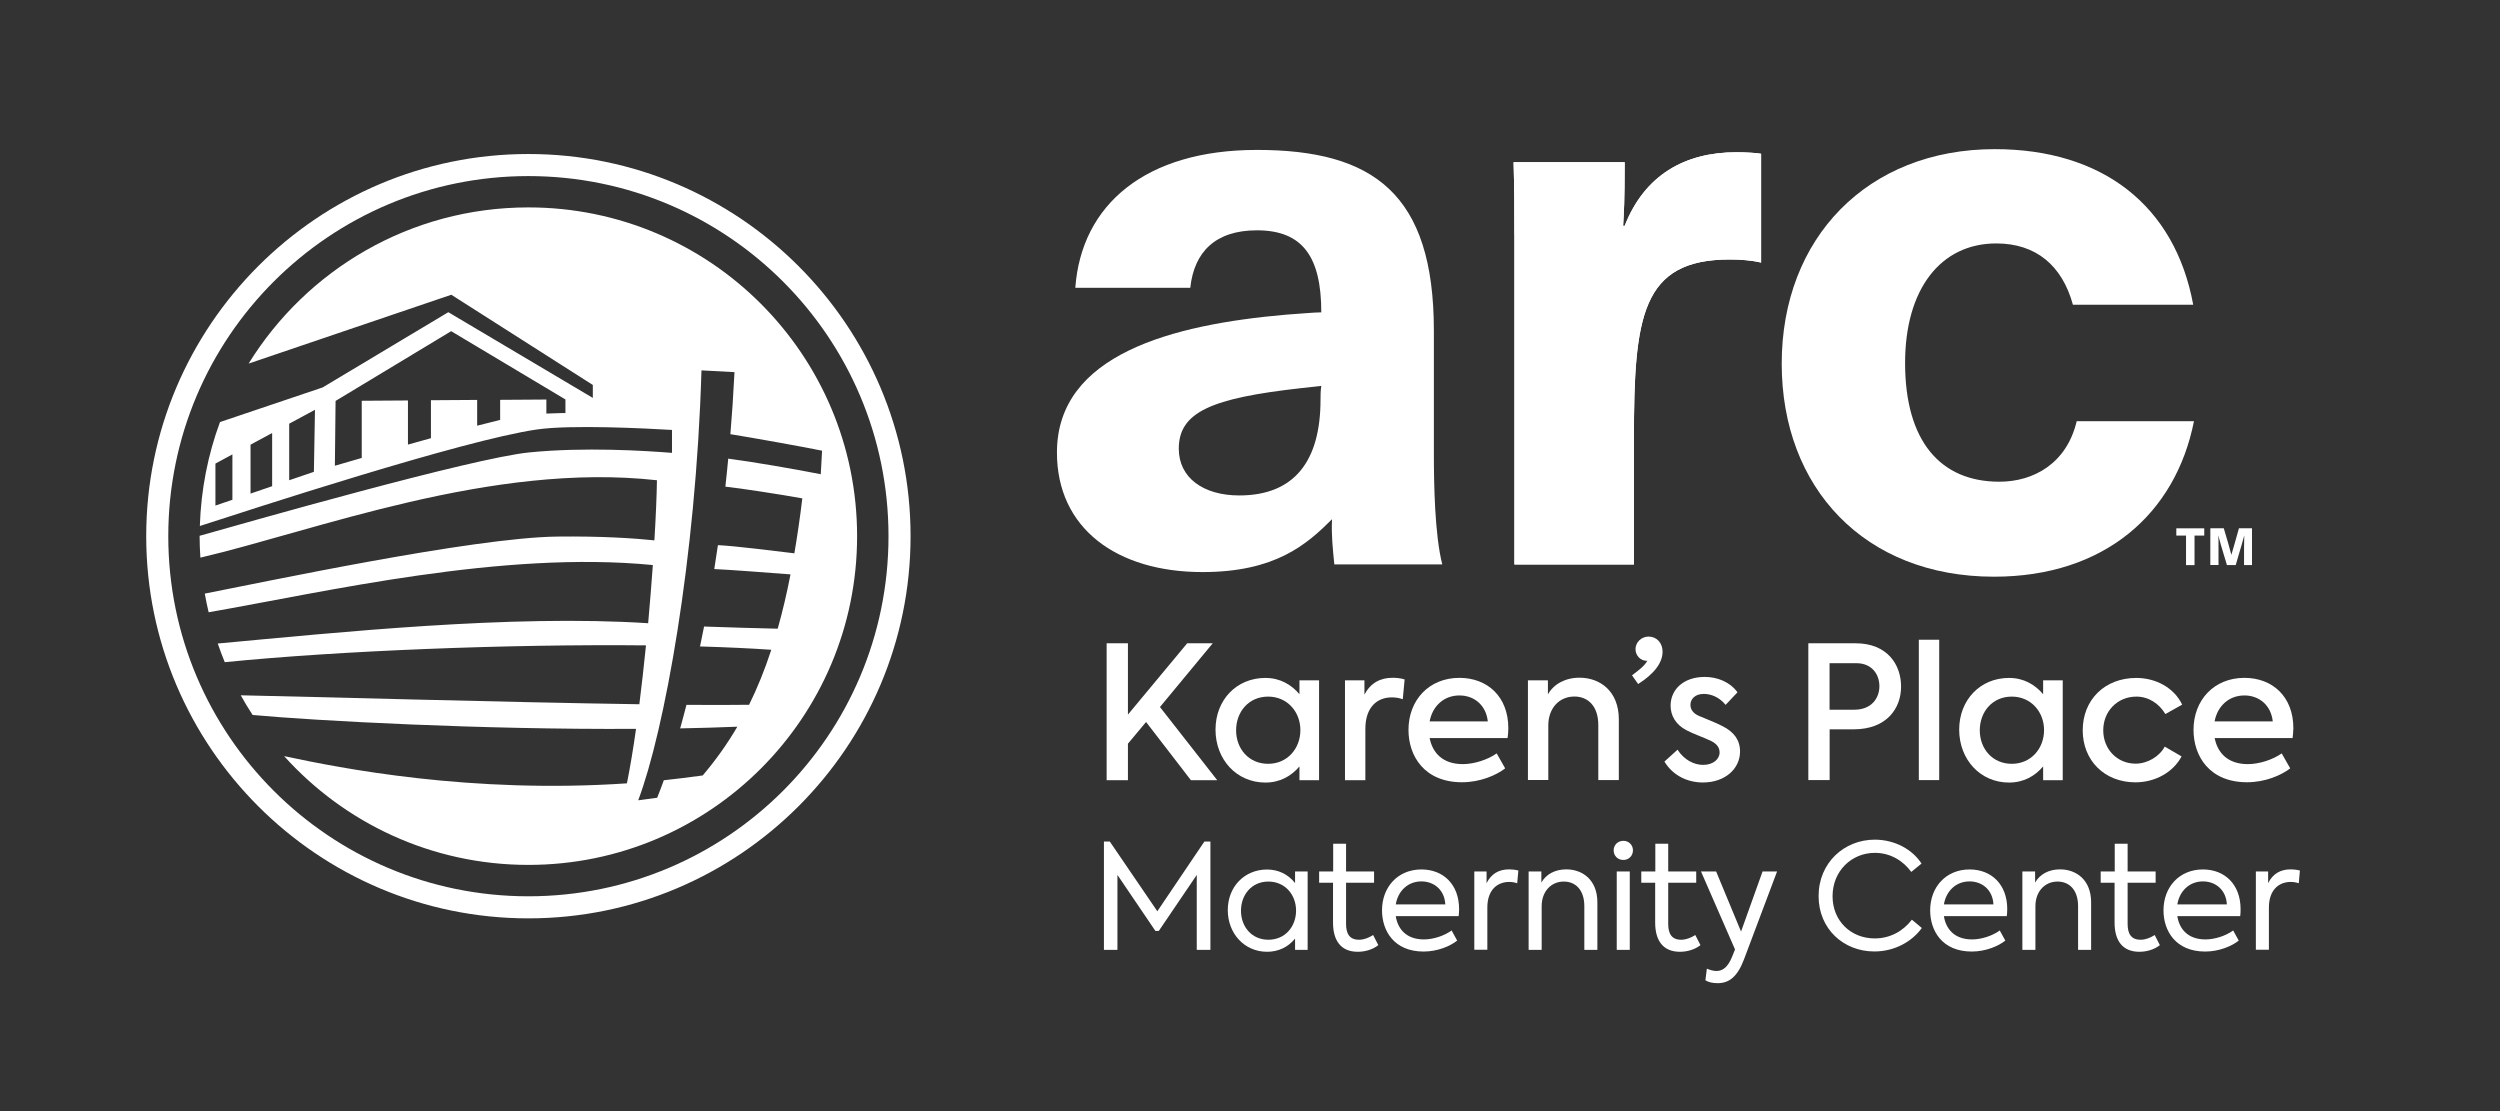 <?xml version="1.0" encoding="utf-8"?>
<!-- Generator: Adobe Illustrator 25.2.3, SVG Export Plug-In . SVG Version: 6.00 Build 0)  -->
<svg version="1.1" id="Layer_1" xmlns="http://www.w3.org/2000/svg" xmlns:xlink="http://www.w3.org/1999/xlink" x="0px" y="0px"
	 viewBox="0 0 324 144" style="enable-background:new 0 0 324 144;" xml:space="preserve">
<rect x="0" y="0" width="324" height="144" fill="#333333" stroke="none"/>
<style type="text/css">
	.st0{fill:#FFFFFF;}
</style>
<g>
	<path class="st0" d="M68.48,26.88c-15.32,0-28.75,8.09-36.26,20.24l26.27-8.92l18.34,11.69v1.68L58.1,40.46l-16.28,9.75L28.51,54.7
		c-1.56,4.22-2.46,8.75-2.61,13.47c6.51-2.1,34.05-11.12,43.69-12.51c4.4-0.64,14.15-0.14,17.5,0.06v2.97
		c-3.62-0.28-11.26-0.77-18.47-0.06c-7.43,0.73-36.68,9.1-42.75,10.81c0,0.02,0,0.03,0,0.05c0,0.93,0.04,1.86,0.1,2.78
		c14.87-3.48,37.75-12.41,59.17-10.03c-0.03,1.96-0.14,4.66-0.33,7.79c-2.53-0.26-6.75-0.56-12.61-0.49
		c-10.94,0.13-38.12,5.93-45.66,7.39c0.14,0.81,0.31,1.62,0.5,2.42c15.16-2.64,38.04-8.03,57.57-6.12
		c-0.17,2.39-0.38,4.94-0.61,7.54c-17.82-1.16-40.45,1.22-55.78,2.63c0.28,0.82,0.58,1.62,0.91,2.42
		c14.73-1.48,36.72-2.36,54.59-2.18c-0.26,2.57-0.55,5.14-0.86,7.63c-17.63-0.26-42.72-0.98-51.66-1.16c0.48,0.87,1,1.72,1.54,2.55
		c8.15,0.75,29.66,1.92,49.69,1.8c-0.36,2.56-0.76,4.96-1.18,7.06c-20.22,1.37-37.11-1.95-44.43-3.53
		c7.8,8.66,19.09,14.1,31.66,14.1c23.53,0,42.6-19.07,42.6-42.6C111.08,45.96,92.01,26.88,68.48,26.88z M30.12,64.77l-2.2,0.75
		v-5.44l2.2-1.19V64.77z M35.27,63.01l-2.8,0.96v-6.34l2.8-1.51V63.01z M40.68,61.15l-3.2,1.09v-7.33l3.34-1.8L40.68,61.15z
		 M73.29,53.53c0,0-0.98,0-2.48,0.07v-1.82l-5.99,0.04v2.6c-0.88,0.21-1.89,0.47-2.98,0.75v-3.34l-5.99,0.04v4.92
		c-1,0.28-2,0.56-2.98,0.83V51.9l-5.99,0.04v7.41c-2.1,0.61-3.48,1.01-3.48,1.01l0.09-8.4l14.98-9.04l14.81,8.85V53.53z
		 M93.98,63.33c0.01-0.09,0.02-0.17,0.03-0.26c1.98,0.21,7.21,1.02,9.97,1.52c-0.3,2.52-0.65,4.89-1.03,7.12
		c-2.38-0.28-7.61-0.95-9.91-1.06c0-0.01,0-0.03,0.01-0.05c-0.16,1.13-0.33,2.24-0.51,3.34c0.01-0.07,0.02-0.13,0.03-0.19
		c1.88,0.08,7.14,0.48,9.88,0.69c-0.49,2.53-1.05,4.87-1.66,7.04c-2.44-0.06-6.34-0.16-9.54-0.28c0.01-0.07,0.03-0.15,0.04-0.22
		c-0.21,1.06-0.42,2.1-0.63,3.11c0.02-0.11,0.05-0.21,0.07-0.31c3.34,0.1,6.45,0.24,9.23,0.43c-0.85,2.6-1.81,4.96-2.88,7.13
		c-2.11,0.03-4.88,0.03-8.11,0.01c0.03-0.11,0.06-0.22,0.08-0.33c-0.3,1.19-0.61,2.33-0.91,3.41c0-0.01,0.01-0.02,0.01-0.03
		c2.53-0.05,5.01-0.12,7.41-0.22c-1.34,2.29-2.83,4.37-4.49,6.32c-1.7,0.24-3.38,0.44-5.04,0.62c0.02-0.06,0.05-0.13,0.07-0.19
		c-0.32,0.89-0.63,1.72-0.93,2.46l-2.46,0.33c3.36-8.86,7.49-31.27,8.2-55.72l4.28,0.23c-0.14,2.87-0.33,5.67-0.56,8.4
		c0.01-0.12,0.02-0.24,0.03-0.36c2.81,0.45,9.83,1.71,11.88,2.14c-0.05,0.92-0.11,2.13-0.17,3.05c-3.04-0.61-9-1.64-11.99-2.02
		c0.01-0.1,0.02-0.21,0.03-0.31C94.28,60.55,94.13,61.95,93.98,63.33z"/>
	<path class="st0" d="M68.48,19.96c-27.31,0-49.53,22.22-49.53,49.53s22.22,49.53,49.53,49.53s49.53-22.22,49.53-49.53
		S95.79,19.96,68.48,19.96z M68.48,116.16c-25.78,0-46.67-20.9-46.67-46.67c0-25.78,20.9-46.67,46.67-46.67
		c25.78,0,46.67,20.9,46.67,46.67C115.15,95.27,94.25,116.16,68.48,116.16z"/>
</g>
<g>
	<g>
		<path class="st0" d="M172.93,73.15c-0.2-1.99-0.4-3.87-0.3-5.86c-3.28,3.28-7.35,6.85-16.78,6.85c-11.12,0-18.87-5.66-18.87-15.49
			c0-12.71,14.9-16.58,29.69-17.87c1.69-0.1,3.57-0.3,4.57-0.3c0-7.15-2.38-10.63-8.34-10.63c-5.36,0-8.14,2.78-8.64,7.45h-14.9
			c0.79-10.82,9.14-17.87,23.53-17.87c15.09,0,22.94,5.66,22.94,23.43v15.89c0,3.87,0.1,10.53,1.09,14.4H172.93z M171.24,50.01
			l-2.68,0.3c-11.52,1.29-15.79,3.08-15.79,7.84c0,3.77,3.18,6.06,7.84,6.06c7.15,0,10.53-4.47,10.53-12.41
			C171.14,51.21,171.14,50.71,171.24,50.01z"/>
		<path class="st0" d="M196.26,30.45c0-3.18,0-6.16-0.1-9.43h14.4c0,5.16-0.1,6.45-0.2,8.24h0.2c2.58-6.55,7.75-9.53,14.5-9.53
			c1.29,0,2.68,0.1,3.18,0.2v14.1c-1.29-0.3-2.68-0.4-4.07-0.4c-11.42,0-12.41,7.35-12.41,23.14v16.38h-15.49V30.45z"/>
		<path class="st0" d="M284.34,54.58c-2.38,12.02-11.62,20.16-25.92,20.16c-16.78,0-27.51-11.52-27.51-27.61
			c0-16.29,11.12-27.8,27.61-27.8c13.9,0,23.34,7.25,25.72,20.16h-15.59c-1.39-5.06-4.77-7.94-9.93-7.94
			c-7.25,0-11.82,5.96-11.82,15.49c0,10.13,4.57,15.39,12.21,15.39c4.47,0,8.74-2.38,10.03-7.84H284.34z"/>
	</g>
</g>
<g>
	<path class="st0" d="M283.31,73.24v-3.83h-1.26v-0.94h3.62v0.94h-1.26v3.83H283.31z"/>
	<path class="st0" d="M286.44,68.46h1.76l0.59,2c0.13,0.44,0.26,0.93,0.39,1.43h0.01c0.1-0.35,0.23-0.78,0.43-1.48l0.55-1.95h1.69
		v4.77h-1.03v-2.23c0-0.57,0.01-1.08,0.03-1.58h-0.01c-0.08,0.32-0.22,0.81-0.37,1.32l-0.73,2.49h-1.14l-0.73-2.44
		c-0.2-0.68-0.33-1.2-0.37-1.38h-0.01c0.02,0.5,0.02,0.89,0.02,1.54v2.27h-1.06V68.46z"/>
</g>
<path class="st0" d="M196.26,30.45c0-3.18,0-6.16-0.1-9.43h14.4c0,5.16-0.1,6.45-0.2,8.24h0.2c2.58-6.55,7.75-9.53,14.5-9.53
	c1.29,0,2.68,0.1,3.18,0.2v14.1c-1.29-0.3-2.68-0.4-4.07-0.4c-11.42,0-12.41,7.35-12.41,23.14v16.38h-15.49V30.45z"/>
<g>
	<path class="st0" d="M148.53,93.57l-2.35,2.81v4.73h-2.76V83.37h2.76v9.24l7.68-9.24h3.31l-6.84,8.26l7.42,9.48h-3.41L148.53,93.57
		z"/>
	<path class="st0" d="M170.95,88.17v12.94h-2.54v-1.78c-1.06,1.25-2.52,2.09-4.42,2.09c-3.74,0-6.46-3-6.46-6.86s2.74-6.7,6.46-6.7
		c1.9,0,3.36,0.86,4.42,2.11v-1.8H170.95z M168.53,94.62c0-2.35-1.68-4.34-4.18-4.34c-2.54,0-4.15,1.99-4.15,4.37
		c0,2.38,1.63,4.34,4.15,4.34C166.85,98.99,168.53,97,168.53,94.62z"/>
	<path class="st0" d="M174.31,88.17h2.52v1.85c0.79-1.49,2.02-2.18,3.67-2.18c0.46,0,0.98,0.05,1.54,0.21l-0.24,2.57
		c-0.48-0.17-0.96-0.24-1.42-0.24c-1.87,0-3.43,1.22-3.43,4.11v6.62h-2.64V88.17z"/>
	<path class="st0" d="M195.38,95.65h-10.1c0.36,1.85,1.63,3.38,4.3,3.38c1.49,0,3.24-0.58,4.39-1.39l1.1,1.94
		c-1.18,0.91-3.26,1.8-5.59,1.8c-4.87,0-6.94-3.38-6.94-6.79c0-3.84,2.64-6.74,6.6-6.74c3.62,0,6.34,2.42,6.34,6.53
		C195.48,94.91,195.43,95.29,195.38,95.65z M185.28,93.49h7.54c-0.22-2.06-1.73-3.36-3.67-3.36
		C187.12,90.13,185.66,91.5,185.28,93.49z"/>
	<path class="st0" d="M198.02,88.17h2.59v1.82c0.74-1.32,2.23-2.16,4.1-2.16c2.64,0,5.09,1.73,5.09,5.4v7.87h-2.66v-7.13
		c0-2.42-1.3-3.7-3.1-3.7c-1.99,0-3.38,1.54-3.38,3.74v7.08h-2.64V88.17z"/>
	<path class="st0" d="M215.47,84.45c0,1.44-1.08,2.88-3.17,4.2l-0.79-1.13c0.86-0.65,1.63-1.22,1.99-1.9
		c-0.05,0.02-0.07,0.02-0.1,0.02c-0.77,0-1.44-0.67-1.44-1.51c0-0.89,0.77-1.63,1.7-1.63C214.7,82.5,215.47,83.32,215.47,84.45z"/>
	<path class="st0" d="M215.71,98.7l1.7-1.54c0.84,1.32,2.14,1.97,3.31,1.97c1.3,0,2.14-0.74,2.14-1.61c0-0.7-0.43-1.15-1.1-1.49
		c-0.77-0.38-2.4-0.96-3.19-1.39c-1.42-0.74-2.06-1.92-2.06-3.19c0-2.11,1.7-3.72,4.42-3.72c1.61,0,3.24,0.62,4.25,1.99l-1.54,1.63
		c-0.82-1.01-1.9-1.42-2.83-1.42c-1.13,0-1.73,0.67-1.73,1.42c0,0.5,0.26,1.06,1.08,1.42c0.86,0.38,2.14,0.84,3.14,1.37
		c1.39,0.72,2.21,1.73,2.21,3.26c0,2.21-1.92,4.01-4.82,4.01C218.78,101.41,216.84,100.57,215.71,98.7z"/>
	<path class="st0" d="M246.38,88.98c0,2.83-1.87,5.54-6.14,5.54h-3.12v6.58h-2.76V83.37h6.12
		C244.63,83.37,246.38,86.17,246.38,88.98z M243.57,88.93c0-1.54-0.98-2.98-2.98-2.98h-3.48v6.03h3.19
		C242.61,91.98,243.57,90.42,243.57,88.93z"/>
	<path class="st0" d="M248.68,101.1V82.91h2.64v18.19H248.68z"/>
	<path class="st0" d="M267.33,88.17v12.94h-2.54v-1.78c-1.06,1.25-2.52,2.09-4.42,2.09c-3.74,0-6.46-3-6.46-6.86s2.74-6.7,6.46-6.7
		c1.9,0,3.36,0.86,4.42,2.11v-1.8H267.33z M264.91,94.62c0-2.35-1.68-4.34-4.18-4.34c-2.54,0-4.15,1.99-4.15,4.37
		c0,2.38,1.63,4.34,4.15,4.34C263.23,98.99,264.91,97,264.91,94.62z"/>
	<path class="st0" d="M269.92,94.65c0-3.96,2.86-6.79,6.94-6.79c2.57,0,4.92,1.3,5.95,3.46l-2.18,1.22
		c-0.79-1.34-2.16-2.26-3.75-2.26c-2.47,0-4.3,1.9-4.3,4.37c0,2.42,1.78,4.32,4.2,4.32c1.54,0,3.1-0.94,3.77-2.21l2.18,1.27
		c-1.06,2.02-3.38,3.36-5.98,3.36C272.75,101.39,269.92,98.56,269.92,94.65z"/>
	<path class="st0" d="M297.12,95.65h-10.1c0.36,1.85,1.63,3.38,4.3,3.38c1.49,0,3.24-0.58,4.39-1.39l1.1,1.94
		c-1.18,0.91-3.26,1.8-5.59,1.8c-4.87,0-6.94-3.38-6.94-6.79c0-3.84,2.64-6.74,6.6-6.74c3.62,0,6.34,2.42,6.34,6.53
		C297.21,94.91,297.16,95.29,297.12,95.65z M287.01,93.49h7.54c-0.22-2.06-1.73-3.36-3.67-3.36
		C288.86,90.13,287.39,91.5,287.01,93.49z"/>
	<path class="st0" d="M143.07,109.06h0.76l6.16,9.04l6.1-9.04h0.78v14.04h-1.77v-9.71l-4.92,7.26h-0.44l-4.92-7.26v9.71h-1.75
		V109.06z"/>
	<path class="st0" d="M169.47,112.94v10.16h-1.63v-1.46c-0.91,1.12-2.17,1.71-3.63,1.71c-2.93,0-5.09-2.36-5.09-5.4
		s2.17-5.26,5.09-5.26c1.46,0,2.72,0.61,3.63,1.75v-1.5H169.47z M167.97,118.01c0-2.03-1.41-3.76-3.59-3.76s-3.55,1.73-3.55,3.78
		s1.37,3.76,3.55,3.76S167.97,120.08,167.97,118.01z"/>
	<path class="st0" d="M178.63,122.49c-0.72,0.57-1.71,0.86-2.66,0.86c-2.18,0-3.21-1.44-3.21-3.78v-5.17h-1.8v-1.46h1.82v-3.59h1.67
		v3.59h3.63v1.46h-3.63v5.34c0,1.25,0.44,2.05,1.67,2.05c0.65,0,1.27-0.25,1.84-0.61L178.63,122.49z"/>
	<path class="st0" d="M189.04,118.73h-8.15c0.25,1.61,1.31,3.02,3.65,3.02c1.22,0,2.64-0.47,3.59-1.16l0.72,1.31
		c-0.89,0.72-2.55,1.42-4.35,1.42c-3.84,0-5.39-2.7-5.39-5.34c0-3.02,2.05-5.3,5.11-5.3c2.81,0,4.88,1.92,4.88,5.15
		C189.1,118.26,189.06,118.51,189.04,118.73z M180.89,117.21h6.42c-0.09-1.86-1.44-2.98-3.1-2.98
		C182.45,114.23,181.18,115.48,180.89,117.21z"/>
	<path class="st0" d="M191.06,112.94h1.6v1.52c0.61-1.22,1.58-1.79,2.94-1.79c0.36,0,0.74,0.04,1.18,0.15l-0.15,1.65
		c-0.36-0.12-0.7-0.17-1.04-0.17c-1.54,0-2.83,1.03-2.83,3.32v5.47h-1.69V112.94z"/>
	<path class="st0" d="M198.11,112.94h1.65v1.44c0.63-1.1,1.8-1.71,3.23-1.71c2.11,0,4.03,1.37,4.03,4.27v6.16h-1.69v-5.66
		c0-2.11-1.14-3.19-2.66-3.19c-1.69,0-2.87,1.33-2.87,3.19v5.66h-1.69V112.94z"/>
	<path class="st0" d="M209.13,110.2c0-0.7,0.55-1.23,1.27-1.23c0.68,0,1.23,0.53,1.23,1.23c0,0.72-0.55,1.25-1.23,1.25
		C209.68,111.46,209.13,110.93,209.13,110.2z M209.53,123.1v-10.16h1.69v10.16H209.53z"/>
	<path class="st0" d="M220.38,122.49c-0.72,0.57-1.71,0.86-2.66,0.86c-2.18,0-3.21-1.44-3.21-3.78v-5.17h-1.8v-1.46h1.82v-3.59h1.67
		v3.59h3.63v1.46h-3.63v5.34c0,1.25,0.44,2.05,1.67,2.05c0.65,0,1.27-0.25,1.84-0.61L220.38,122.49z"/>
	<path class="st0" d="M230.31,112.94l-4.29,11.4c-0.87,2.3-1.96,3.08-3.42,3.08c-0.65,0-1.2-0.13-1.58-0.38l0.19-1.5
		c0.36,0.15,0.82,0.3,1.24,0.3c0.8,0,1.46-0.47,2.01-1.8l0.4-0.99l-4.41-10.11h1.96l3.23,7.79l2.79-7.79H230.31z"/>
	<path class="st0" d="M235.69,116.13c0-4.33,3.34-7.31,7.28-7.31c2.62,0,4.9,1.29,6.06,3.1L247.7,113
		c-1.08-1.48-2.74-2.47-4.71-2.47c-3.04,0-5.49,2.36-5.49,5.62c0,3.21,2.38,5.47,5.47,5.47c1.99,0,3.68-0.95,4.81-2.43l1.29,1.08
		c-1.27,1.75-3.5,3.04-6.16,3.04C238.96,123.31,235.69,120.42,235.69,116.13z"/>
	<path class="st0" d="M260.08,118.73h-8.15c0.25,1.61,1.31,3.02,3.65,3.02c1.22,0,2.64-0.47,3.59-1.16l0.72,1.31
		c-0.89,0.72-2.55,1.42-4.35,1.42c-3.84,0-5.39-2.7-5.39-5.34c0-3.02,2.05-5.3,5.11-5.3c2.81,0,4.88,1.92,4.88,5.15
		C260.14,118.26,260.1,118.51,260.08,118.73z M251.93,117.21h6.42c-0.09-1.86-1.44-2.98-3.1-2.98
		C253.49,114.23,252.22,115.48,251.93,117.21z"/>
	<path class="st0" d="M262.1,112.94h1.65v1.44c0.63-1.1,1.8-1.71,3.23-1.71c2.11,0,4.03,1.37,4.03,4.27v6.16h-1.69v-5.66
		c0-2.11-1.14-3.19-2.66-3.19c-1.69,0-2.87,1.33-2.87,3.19v5.66h-1.69V112.94z"/>
	<path class="st0" d="M279.92,122.49c-0.72,0.57-1.71,0.86-2.66,0.86c-2.18,0-3.21-1.44-3.21-3.78v-5.17h-1.8v-1.46h1.82v-3.59h1.67
		v3.59h3.63v1.46h-3.63v5.34c0,1.25,0.44,2.05,1.67,2.05c0.65,0,1.27-0.25,1.84-0.61L279.92,122.49z"/>
	<path class="st0" d="M290.33,118.73h-8.15c0.25,1.61,1.31,3.02,3.65,3.02c1.22,0,2.64-0.47,3.59-1.16l0.72,1.31
		c-0.89,0.72-2.55,1.42-4.35,1.42c-3.84,0-5.4-2.7-5.4-5.34c0-3.02,2.05-5.3,5.11-5.3c2.81,0,4.88,1.92,4.88,5.15
		C290.39,118.26,290.35,118.51,290.33,118.73z M282.18,117.21h6.42c-0.09-1.86-1.44-2.98-3.1-2.98
		C283.74,114.23,282.47,115.48,282.18,117.21z"/>
	<path class="st0" d="M292.35,112.94h1.6v1.52c0.61-1.22,1.58-1.79,2.94-1.79c0.36,0,0.74,0.04,1.18,0.15l-0.15,1.65
		c-0.36-0.12-0.7-0.17-1.04-0.17c-1.54,0-2.83,1.03-2.83,3.32v5.47h-1.69V112.94z"/>
</g>
</svg>
